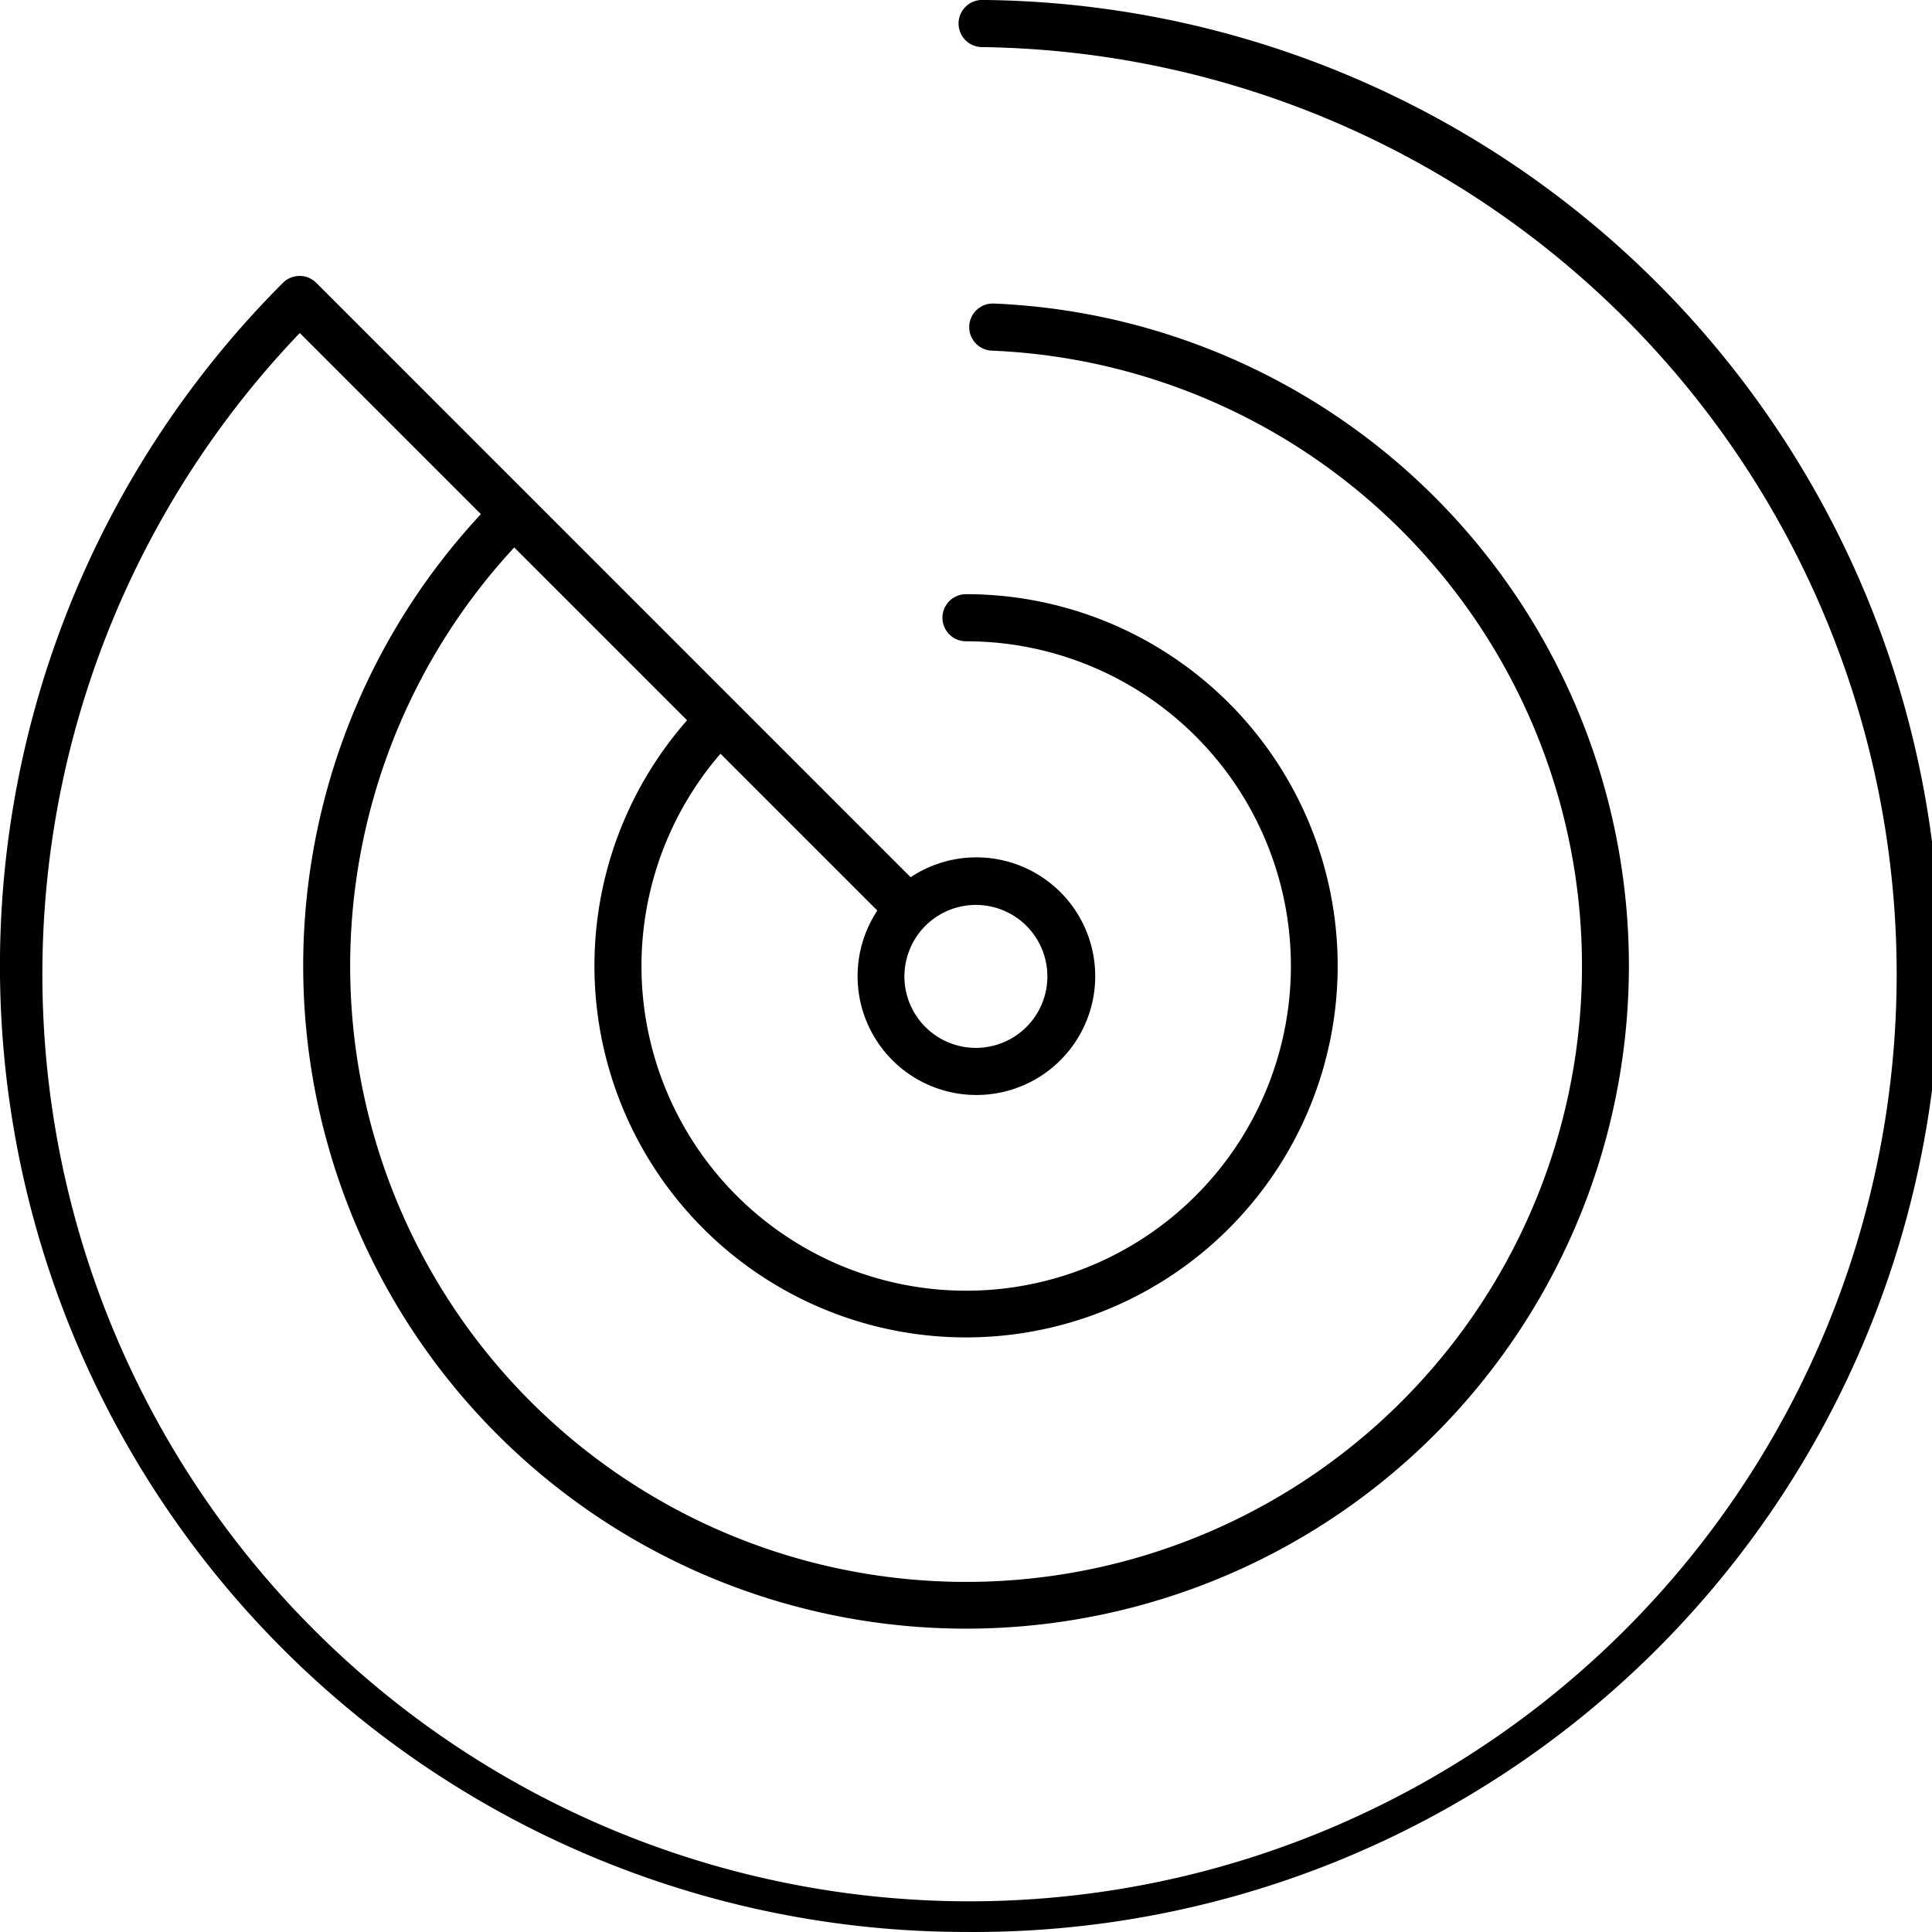 <svg xmlns="http://www.w3.org/2000/svg" xmlns:xlink="http://www.w3.org/1999/xlink" width="100" height="100" viewBox="0 0 100 100"><defs><style>.a{fill:#fff;stroke:#707070;}.b{clip-path:url(#a);}</style><clipPath id="a"><rect class="a" width="100" height="100" transform="translate(994 1630)"/></clipPath></defs><g class="b" transform="translate(-994 -1630)"><path d="M52.031,102.029a50,50,0,0,0,.826-100,1.22,1.22,0,0,0-.041,2.439,47.989,47.989,0,1,1-35.269,14.8l9.374,9.375a34.309,34.309,0,1,0,26.573-10.9h-.053a1.219,1.219,0,0,0-.051,2.438A31.879,31.879,0,1,1,28.647,30.367l8.946,8.946a19.235,19.235,0,1,0,14.438-6.528,1.219,1.219,0,1,0,0,2.439,16.807,16.807,0,1,1-12.709,5.819l8.119,8.119a6.15,6.15,0,1,0,1.723-1.726L18.4,16.671a1.219,1.219,0,0,0-1.725,0,50,50,0,0,0,35.354,85.358ZM49.942,49.937a3.7,3.7,0,1,1-1.1,2.634,3.724,3.724,0,0,1,1.1-2.634Z" transform="translate(991.97 1627.969)"/></g></svg>